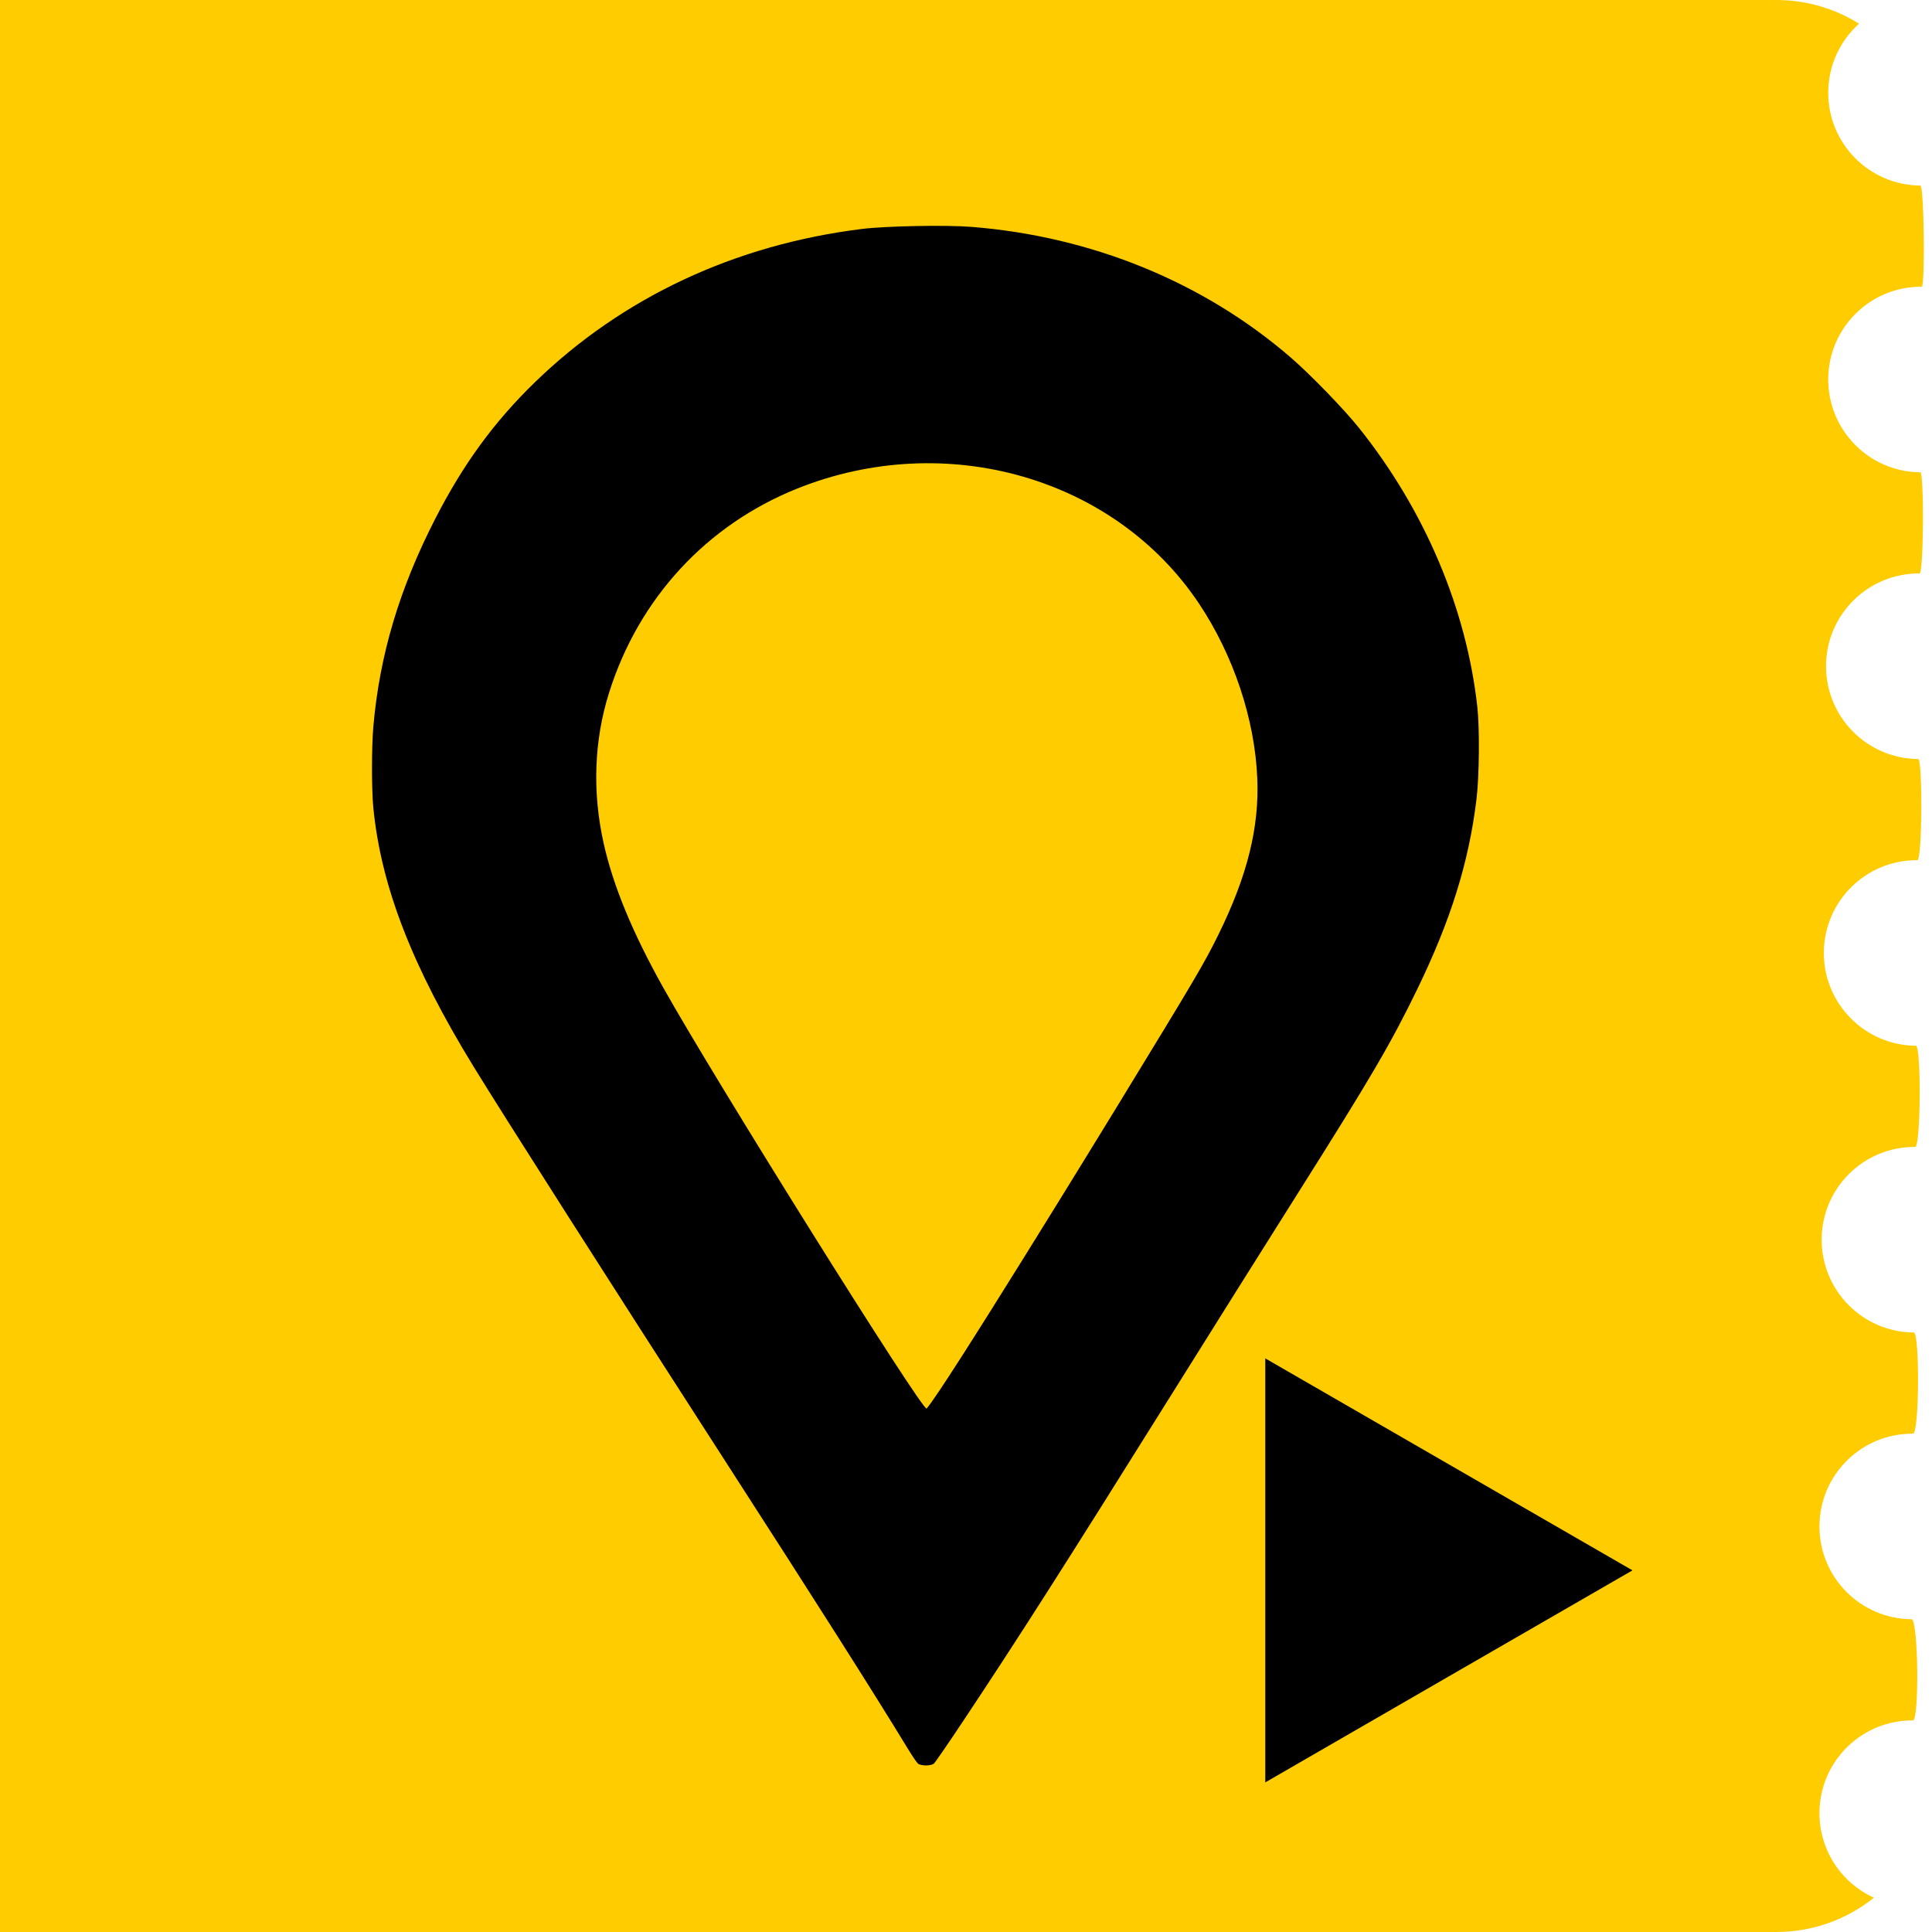 <?xml version="1.0" encoding="UTF-8" standalone="no"?>
<!-- Created with Inkscape (http://www.inkscape.org/) -->

<svg
   width="1024"
   height="1024"
   viewBox="0 0 270.933 270.933"
   version="1.1"
   id="svg1"
   inkscape:version="1.4.2 (ebf0e940d0, 2025-05-08)"
   sodipodi:docname="icon.svg"
   xmlns:inkscape="http://www.inkscape.org/namespaces/inkscape"
   xmlns:sodipodi="http://sodipodi.sourceforge.net/DTD/sodipodi-0.dtd"
   xmlns="http://www.w3.org/2000/svg"
   xmlns:svg="http://www.w3.org/2000/svg">
  <sodipodi:namedview
     id="namedview1"
     pagecolor="#ffffff"
     bordercolor="#000000"
     borderopacity="0.25"
     inkscape:showpageshadow="false"
     inkscape:pageopacity="0.0"
     inkscape:pagecheckerboard="false"
     inkscape:deskcolor="#d1d1d1"
     inkscape:document-units="px"
     inkscape:zoom="1.1811154"
     inkscape:cx="618.05987"
     inkscape:cy="696.37567"
     inkscape:window-width="1900"
     inkscape:window-height="2021"
     inkscape:window-x="26"
     inkscape:window-y="23"
     inkscape:window-maximized="0"
     inkscape:current-layer="layer1"
     showguides="true"
     showgrid="false"
     showborder="false">
    <sodipodi:guide
       position="13.229,87.244"
       orientation="-1,0"
       id="guide1"
       inkscape:locked="false"
       inkscape:label=""
       inkscape:color="rgb(0,134,229)" />
    <sodipodi:guide
       position="257.704,187.899"
       orientation="-1,0"
       id="guide2"
       inkscape:locked="false"
       inkscape:label=""
       inkscape:color="rgb(0,134,229)" />
    <sodipodi:guide
       position="134.079,257.704"
       orientation="0,1"
       id="guide3"
       inkscape:locked="false"
       inkscape:label=""
       inkscape:color="rgb(0,134,229)" />
    <sodipodi:guide
       position="-126.496,13.229"
       orientation="0,1"
       id="guide4"
       inkscape:locked="false"
       inkscape:label=""
       inkscape:color="rgb(0,134,229)" />
    <sodipodi:guide
       position="130.175,135.467"
       orientation="-1,0"
       id="guide5"
       inkscape:locked="false"
       inkscape:label=""
       inkscape:color="rgb(0,134,229)" />
  </sodipodi:namedview>
  <defs
     id="defs1" />
  <g
     inkscape:label="Layer 1"
     inkscape:groupmode="layer"
     id="layer1">
    <rect
       style="opacity:1;fill:#ffcc00;stroke:none;stroke-width:0;stroke-linecap:round;stroke-linejoin:round;stroke-dasharray:none;paint-order:stroke markers fill;fill-opacity:1"
       id="rect1"
       width="240.134"
       height="270.933"
       x="0"
       y="0"
       rx="0"
       ry="0" />
    <path
       d="M 21.857,8.7393556e-4 C 9.748,8.7393556e-4 6.5414487e-7,9.748 6.5414487e-7,21.858 v 227.216 c 0,12.109 9.748,21.859 21.857,21.859 H 249.074 c 5.201,0 9.968,-1.799 13.713,-4.811 -4.683,-2.124 -7.676,-6.808 -7.636,-11.95 0.055,-7.186 5.925,-12.966 13.111,-12.911 0.898,0.006 0.765,-14.181 -0.2,-14.188 -7.186,-0.055 -12.966,-5.925 -12.911,-13.111 0.055,-7.186 5.925,-12.966 13.111,-12.911 0.898,0.006 0.968,-14.182 0.107,-14.188 -7.186,-0.055 -12.966,-5.925 -12.911,-13.111 0.055,-7.186 5.926,-12.966 13.111,-12.911 0.794,0.005 0.863,-14.185 0.107,-14.191 -7.185,-0.055 -12.965,-5.924 -12.911,-13.108 0.054,-7.187 5.924,-12.969 13.111,-12.914 0.689,0.006 0.759,-14.183 0.107,-14.188 -7.186,-0.055 -12.966,-5.926 -12.911,-13.111 0.055,-7.186 5.926,-12.966 13.111,-12.911 0.585,0.005 0.656,-14.183 0.107,-14.187 -7.186,-0.055 -12.966,-5.926 -12.911,-13.111 0.055,-7.186 5.925,-12.966 13.111,-12.911 0.482,0.004 0.348,-14.183 -0.2,-14.187 -7.186,-0.055 -12.966,-5.926 -12.911,-13.111 0.028,-3.661 1.597,-7.141 4.322,-9.586 C 257.339,1.216 253.353,7.3034958e-6 249.074,7.3034958e-6 Z"
       style="fill:#ffcc00;stroke:none;stroke-width:0;stroke-linecap:round;stroke-linejoin:round;stroke-dasharray:none;stroke-opacity:1;paint-order:stroke fill markers"
       id="path44"
       inkscape:export-filename="../app/assets/app/assets/app/assets/images/icon.svg"
       inkscape:export-xdpi="512"
       inkscape:export-ydpi="512"
       sodipodi:nodetypes="cssssccccsccsccsccscccsccccc" />
    <path
       style="fill:#000000;stroke:none;stroke-width:0;stroke-dasharray:none"
       d="m 128.748,247.334 c -0.165,-0.133 -0.805,-1.069 -1.421,-2.08 -4.986,-8.175 -12.473,-19.966 -25.988,-40.924 C 85.372,179.571 70.766,156.672 66.41,149.571 57.791,135.52 53.451,124.325 52.357,113.319 c -0.254,-2.553 -0.254,-8.561 0,-11.444 0.883,-10.03 3.644,-19.296 8.677,-29.121 3.928,-7.668 8.264,-13.608 13.985,-19.156 12.258,-11.888 27.997,-19.268 45.829,-21.489 3.364,-0.419 11.811,-0.58 15.402,-0.293 16.883,1.347 32.545,7.76 44.774,18.332 2.731,2.361 7.449,7.228 9.537,9.838 9.232,11.54 15.094,25.365 16.614,39.18 0.331,3.008 0.271,9.656 -0.116,12.867 -1.067,8.863 -3.597,16.985 -8.317,26.702 -3.692,7.6 -6.486,12.371 -16.944,28.927 -3.798,6.013 -11.719,18.632 -17.603,28.044 -15.058,24.088 -21.284,33.844 -29.084,45.581 -2.122,3.193 -3.996,5.914 -4.164,6.047 -0.168,0.133 -0.664,0.242 -1.103,0.242 -0.438,0 -0.932,-0.109 -1.097,-0.242 z m 27.841,-92.06 c 11.144,-18.231 12.308,-20.206 14.309,-24.278 4.027,-8.195 5.71,-14.988 5.417,-21.865 -0.354,-8.309 -3.338,-17.246 -8.178,-24.494 C 156.32,66.94 132.621,60.159 111.794,68.516 99.063,73.625 89.58,83.912 85.414,97.134 c -2.111,6.698 -2.37,13.938 -0.757,21.148 1.327,5.93 4.023,12.464 8.314,20.145 7.2,12.89 36.463,59.657 36.974,59.093 2.435,-2.685 25.667,-40.648 26.644,-42.246 z"
       id="path43"
       sodipodi:nodetypes="ssssssssssssssssssssssssssssssss" />
    <path
       sodipodi:type="star"
       style="opacity:1;fill:#000000;stroke:none;stroke-width:0;stroke-linecap:round;stroke-linejoin:round;stroke-dasharray:none;paint-order:stroke markers fill"
       id="path45"
       inkscape:flatsided="false"
       sodipodi:sides="3"
       sodipodi:cx="588.95514"
       sodipodi:cy="144.05827"
       sodipodi:r1="9.1348333"
       sodipodi:r2="4.5674167"
       sodipodi:arg1="0.52359878"
       sodipodi:arg2="1.5707963"
       inkscape:rounded="0"
       inkscape:randomized="0"
       d="m 596.866,148.626 -7.911,0 -7.911,0 3.955,-6.851 3.955,-6.851 3.955,6.851 z"
       inkscape:transform-center-y="-0.00014017498"
       transform="matrix(0,3.758,-3.758,0,735.973,-1993.071)"
       inkscape:transform-center-x="-8.5823899" />
  </g>
</svg>
